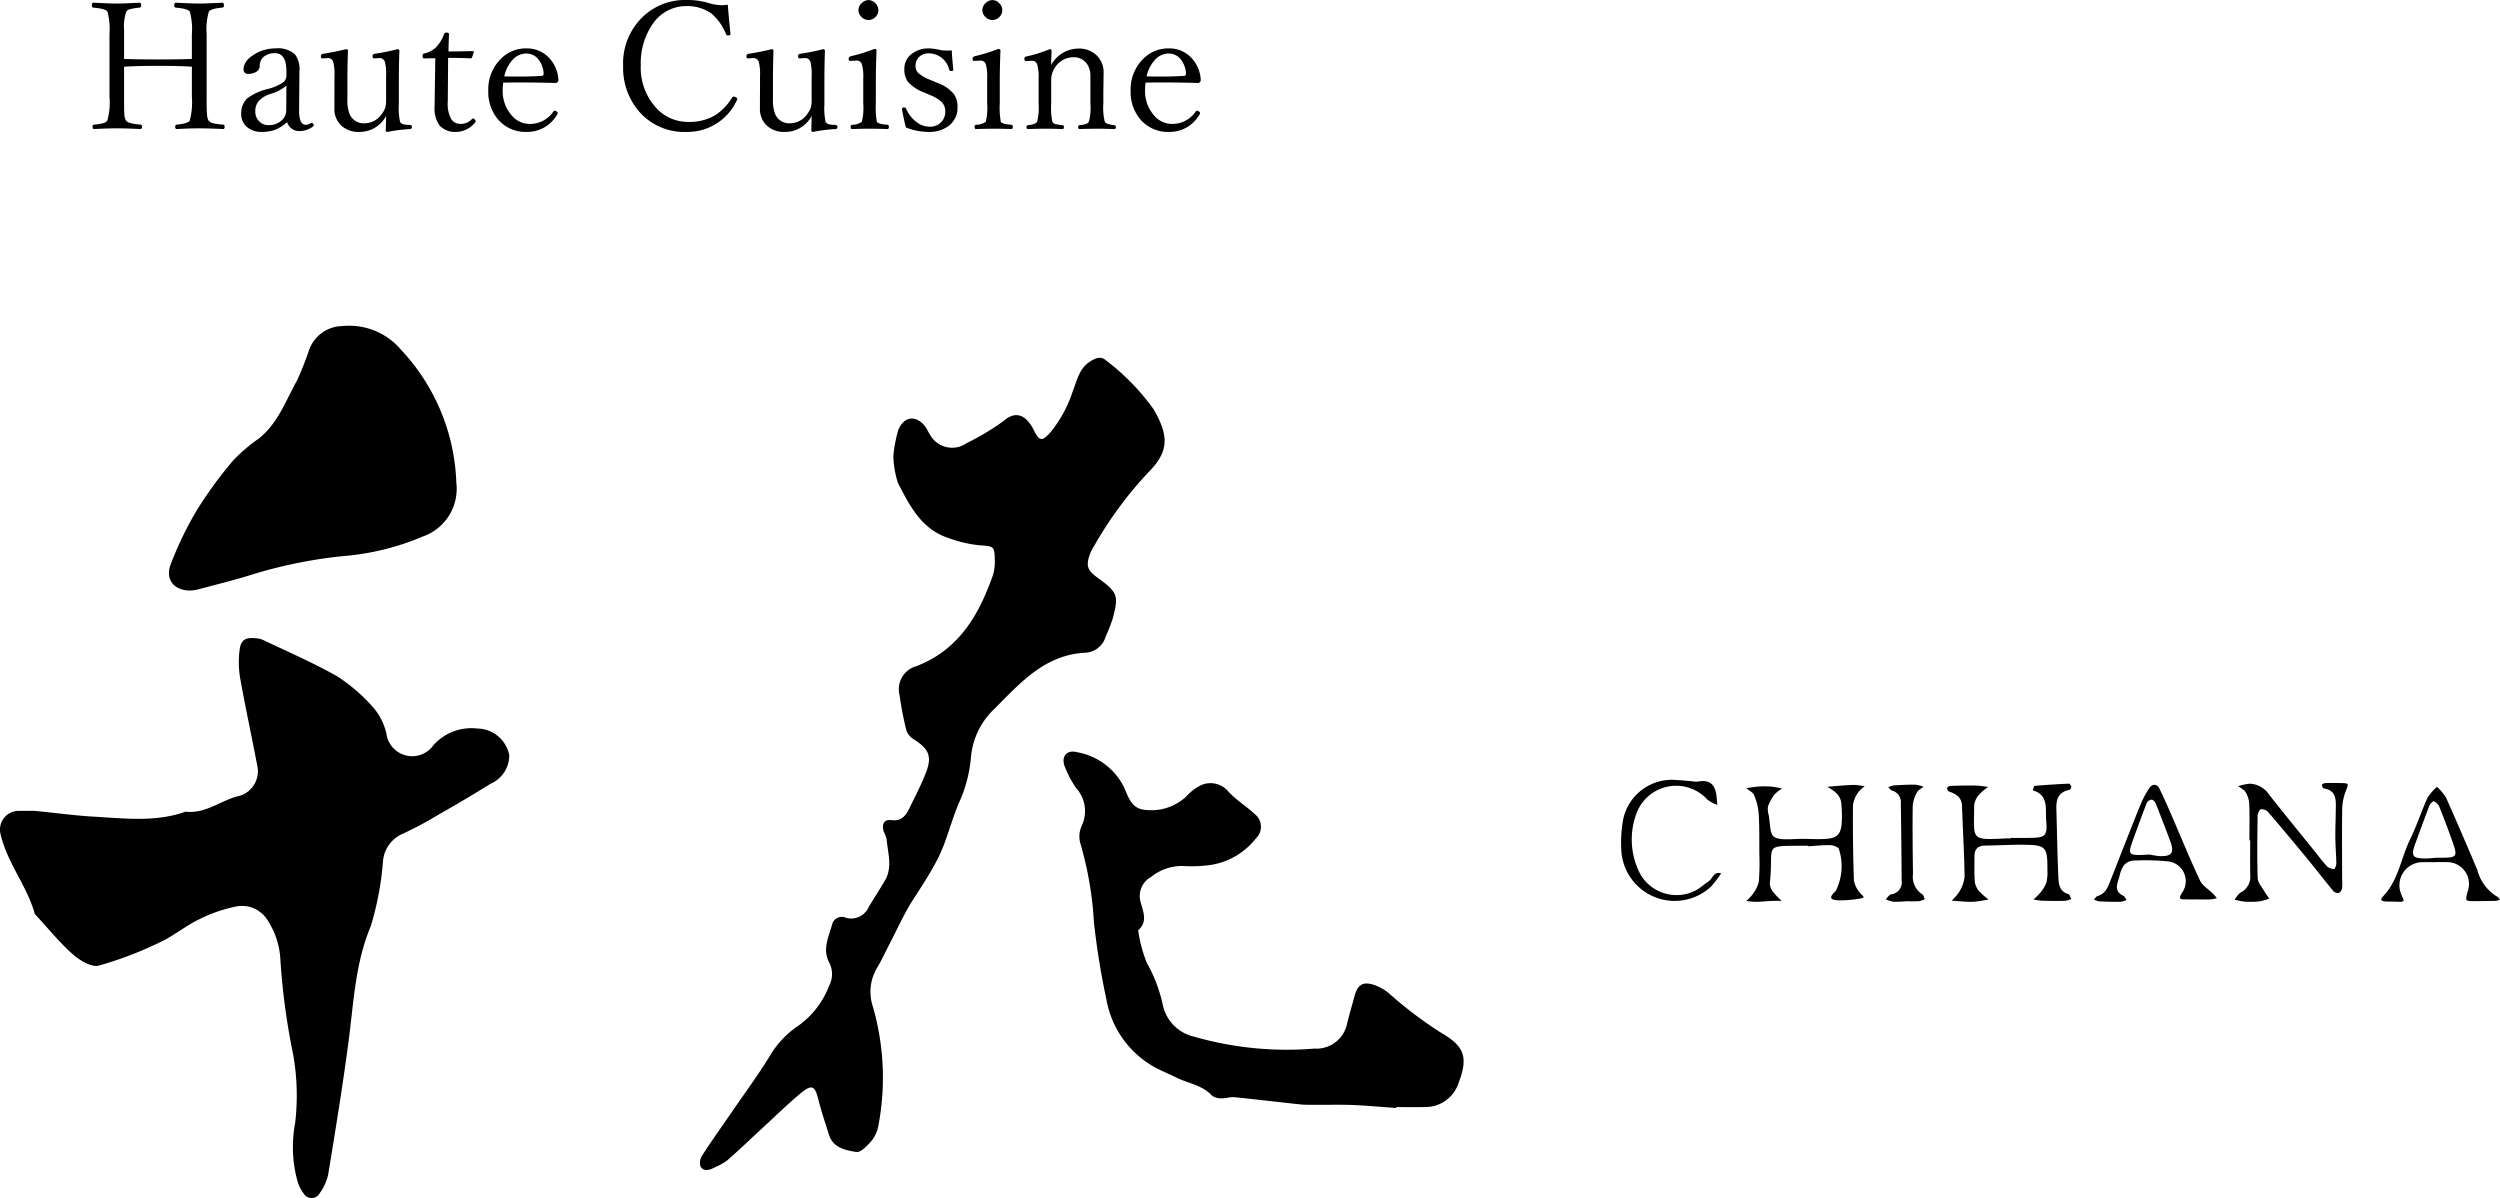 <?xml version="1.0" encoding="UTF-8"?> <svg xmlns="http://www.w3.org/2000/svg" data-name="レイヤー 1" viewBox="0 0 168.569 80.78"><path d="M2.353 54.676c1.474.147 2.76.322 4.053.395 2.045.114 4.107.374 6.109-.343 1.374.168 2.417-.808 3.673-1.075a1.736 1.736 0 001.156-2.044c-.377-1.987-.81-3.964-1.163-5.955a6.438 6.438 0 01-.02-1.858c.075-.63.382-.815.999-.767a1.619 1.619 0 01.564.115c1.684.804 3.405 1.547 5.025 2.465a11.726 11.726 0 012.298 1.959 4.122 4.122 0 011.004 1.878 1.754 1.754 0 003.168.809 3.434 3.434 0 012.977-1.132 2.228 2.228 0 012.144 1.795 2.098 2.098 0 01-1.262 1.93 99.535 99.535 0 01-3.476 2.062 25.224 25.224 0 01-2.412 1.294 2.21 2.21 0 00-1.365 1.853 20.22 20.22 0 01-.822 4.383c-1.064 2.528-1.16 5.242-1.517 7.91-.393 2.946-.87 5.88-1.352 8.813a3.372 3.372 0 01-.575 1.291.623.623 0 01-1.087.016 2.578 2.578 0 01-.43-.886 8.732 8.732 0 01-.14-3.871 15.798 15.798 0 00-.133-4.599 46.377 46.377 0 01-.874-6.575 5.325 5.325 0 00-.817-2.43 2.024 2.024 0 00-2.108-.995 9.924 9.924 0 00-2.571.888c-.902.436-1.693 1.108-2.601 1.526a24.53 24.53 0 01-4.144 1.582c-.496.126-1.284-.357-1.753-.772-.894-.793-1.654-1.737-2.469-2.619a.336.336 0 01-.089-.113C1.808 59.71.47 58.16.032 56.222a1.259 1.259 0 011.207-1.546h1.114zm57.883-23.929a9.196 9.196 0 01.322-1.714c.372-.991 1.235-1.078 1.849-.244.114.155.18.343.29.5a1.709 1.709 0 002.496.584 17.213 17.213 0 002.44-1.458c.852-.772 1.57-.446 2.102.638.352.717.544.713 1.108.083a8.694 8.694 0 001.484-2.732c.294-.744.441-1.597 1.228-2.062.354-.209.693-.353 1.049-.018a15.253 15.253 0 013.186 3.28c1.037 1.802 1.044 2.85-.393 4.28a26.01 26.01 0 00-3.584 4.861 3.272 3.272 0 00-.33.64c-.271.782-.166 1.068.539 1.58 1.336.97 1.425 1.182 1.005 2.747a12.47 12.47 0 01-.473 1.21 1.506 1.506 0 01-1.388 1.09c-2.72.146-4.357 2.022-6.095 3.764a5.083 5.083 0 00-1.602 3.29 9.325 9.325 0 01-.8 3.05c-.553 1.271-.83 2.628-1.489 3.887-.486.931-1.046 1.777-1.607 2.65-.618.96-1.084 2.02-1.614 3.037-.268.513-.508 1.042-.802 1.54a3.139 3.139 0 00-.311 2.614 17.238 17.238 0 01.39 8.005 2.312 2.312 0 01-.427 1.022c-.293.345-.761.855-1.073.804-.714-.117-1.56-.267-1.84-1.162-.244-.777-.508-1.55-.706-2.338-.25-1.004-.44-1.1-1.284-.39-.917.774-1.777 1.615-2.66 2.429-.743.684-1.47 1.386-2.232 2.046a4.812 4.812 0 01-.886.485c-.326.177-.699.244-.898-.095a.898.898 0 01.122-.75c.627-.968 1.298-1.908 1.951-2.86.868-1.264 1.778-2.501 2.584-3.804a6.294 6.294 0 011.955-2.083 5.857 5.857 0 002.064-2.687 1.67 1.67 0 00.02-1.534c-.505-.931-.036-1.766.187-2.617a.673.673 0 01.931-.43 1.29 1.29 0 001.544-.756c.357-.572.714-1.145 1.063-1.722.552-.913.213-1.875.132-2.82a3.374 3.374 0 00-.202-.538c-.128-.461.006-.819.533-.75.68.09.967-.313 1.206-.805.4-.821.828-1.634 1.146-2.487.38-1.017.136-1.519-.793-2.118a1.248 1.248 0 01-.547-.604 21.286 21.286 0 01-.467-2.403 1.609 1.609 0 011.116-1.959c2.88-1.1 4.234-3.455 5.181-6.157a2.978 2.978 0 00.12-.993c-.009-.963-.076-.94-1.063-1.007a8.626 8.626 0 01-2.073-.493c-1.813-.598-2.608-2.18-3.395-3.713a6.487 6.487 0 01-.309-1.813zm-29.467 1.801a3.403 3.403 0 01-2.24 3.62 17.29 17.29 0 01-5.408 1.33 31.86 31.86 0 00-6.48 1.354c-1.012.303-2.037.558-3.058.829a3.138 3.138 0 01-.707.136c-1.118.03-1.767-.732-1.363-1.776a23.459 23.459 0 011.754-3.63 27.61 27.61 0 012.424-3.326 10.77 10.77 0 011.735-1.497c1.309-1.021 1.83-2.56 2.6-3.93a21.447 21.447 0 00.794-1.997 2.425 2.425 0 012.272-1.676 4.579 4.579 0 013.95 1.6 13.76 13.76 0 013.727 8.963zM94.15 74.71c-.96-.068-1.918-.158-2.879-.2-.815-.034-1.633-.011-2.45-.017-.382-.003-.767.014-1.147-.026-1.48-.155-2.959-.338-4.44-.486-.278-.028-.568.085-.85.075a1.026 1.026 0 01-.657-.177c-.66-.72-1.613-.825-2.42-1.227-.43-.215-.878-.394-1.304-.616a6.501 6.501 0 01-3.392-4.602 51.481 51.481 0 01-.85-5.246 23.628 23.628 0 00-.891-5.24 1.716 1.716 0 01.063-1.256 2.315 2.315 0 00-.367-2.549 7.02 7.02 0 01-.797-1.521c-.21-.663.188-1.077.856-.903a4.386 4.386 0 013.135 2.301c.328.706.514 1.523 1.466 1.588a3.446 3.446 0 002.789-.929 3.015 3.015 0 01.753-.617 1.56 1.56 0 012.057.31c.513.566 1.198.972 1.756 1.501a1.081 1.081 0 01.1 1.66 4.822 4.822 0 01-3.333 1.825 9.646 9.646 0 01-1.59.034 3.308 3.308 0 00-2.14.738 1.467 1.467 0 00-.697 1.74c.176.647.467 1.295-.177 1.86a9.236 9.236 0 00.591 2.207 9.99 9.99 0 011.067 2.807 2.78 2.78 0 002.092 2.15 22.613 22.613 0 008.134.81 2.111 2.111 0 002.207-1.698c.147-.609.33-1.209.49-1.814.213-.804.571-1.036 1.348-.775a3.191 3.191 0 01.978.557 27.178 27.178 0 003.56 2.69c1.578.91 1.774 1.675 1.141 3.348a2.347 2.347 0 01-2.319 1.632c-.626.018-1.252.003-1.879.003zm41.425-18.212c.434 0 .868.004 1.302-.001 1.028-.012 1.185-.123 1.093-1.172-.066-.749.196-1.714-.901-2.032.039-.105.07-.299.119-.303a54.955 54.955 0 012.301-.15c.058-.002.161.117.172.19.01.072-.058.217-.112.228-1.013.198-.9.974-.881 1.697.035 1.395.061 2.79.122 4.184.021.477.073.978.678 1.148.087.024.128.215.19.328a1.502 1.502 0 01-.4.125c-.53.012-1.061.008-1.591-.007a4.23 4.23 0 01-.555-.086 4.119 4.119 0 00.45-.442 2.384 2.384 0 00.424-.7 3.089 3.089 0 00.065-.862c.01-1.54-.097-1.666-1.597-1.683-.869-.01-1.737.047-2.606.056-.48.006-.714.232-.714.703-.001.579-.02 1.16.023 1.735a1.246 1.246 0 00.29.64 4.716 4.716 0 00.638.558c-.307.05-.613.116-.922.145a5.026 5.026 0 01-.723-.006c-.281-.014-.561-.043-.842-.066a3.167 3.167 0 00.502-.582 2.41 2.41 0 00.368-1.035c-.023-1.583-.123-3.164-.173-4.747-.018-.6-.39-.825-.878-.988a.278.278 0 01-.13-.228c.003-.057.123-.148.194-.15a33.87 33.87 0 011.735-.029 7.834 7.834 0 01.841.1 3.395 3.395 0 00-.573.472 1.364 1.364 0 00-.368.713c-.015 2.406-.301 2.402 2.17 2.28.095-.005.192 0 .289 0zm-13.672.526h-.145c-3.024.035-2.118-.18-2.427 2.567a1.081 1.081 0 00.282.616 4.71 4.71 0 00.525.536c-.234.001-.47-.005-.703.006-.33.015-.66.054-.991.059-.233.003-.467-.034-.7-.053a3.11 3.11 0 00.43-.454 2.25 2.25 0 00.42-.853 16.322 16.322 0 00.034-1.878c-.004-.905.01-1.812-.044-2.714a3.9 3.9 0 00-.307-1.235c-.083-.2-.35-.323-.533-.48.283-.037.565-.09.85-.107a6.154 6.154 0 01.867.007 6.846 6.846 0 01.7.126 2.463 2.463 0 00-.51.403 2.994 2.994 0 00-.44.812 1.318 1.318 0 00.048.57c.22 1.428-.092 1.726 1.822 1.621.673-.036 1.353.037 2.025-.007.77-.05 1.028-.321 1.076-1.083a7.789 7.789 0 00-.044-1.443 1.148 1.148 0 00-.339-.581 3.39 3.39 0 00-.586-.404c.229-.022.457-.048.687-.064.383-.027.767-.064 1.151-.065a4.831 4.831 0 01.685.092 1.804 1.804 0 00-.795 1.282q-.022 2.53.063 5.06a1.742 1.742 0 00.418.851c.135.184.464.314-.04.382a7.9 7.9 0 01-1.416.116c-.5-.023-.722-.152-.191-.625a3.714 3.714 0 00.203-2.877.93.93 0 00-.635-.22c-.479-.007-.958.049-1.438.079zm29.77-.362c0-.819.02-1.638-.011-2.455a1.765 1.765 0 00-.243-.788c-.102-.175-.328-.276-.499-.41a3.746 3.746 0 01.784-.167 1.665 1.665 0 011.318.768c1.074 1.355 2.166 2.694 3.252 4.038a8.873 8.873 0 00.643.779.778.778 0 00.472.169c.042.003.146-.242.144-.372-.008-.577-.06-1.153-.066-1.73-.007-.626.023-1.252.029-1.878.006-.63.089-1.304-.799-1.454-.061-.01-.13-.145-.138-.227-.003-.039.128-.127.2-.13.337-.015.674-.012 1.011-.006.655.012.613-.002.36.647a3.667 3.667 0 00-.203 1.259c-.021 1.537-.005 3.074-.002 4.61a3.16 3.16 0 01-.008.577.455.455 0 01-.211.317.42.42 0 01-.367-.116c-.614-.742-1.2-1.505-1.811-2.249q-1.28-1.556-2.591-3.086a.592.592 0 00-.492-.19c-.114.036-.218.3-.22.463-.02 1.396-.039 2.794.005 4.189.009.288.272.572.431.85.104.18.232.346.349.519a3.833 3.833 0 01-.664.19 6.081 6.081 0 01-1.01.016 4.569 4.569 0 01-.669-.137c.142-.166.253-.388.431-.485a1.195 1.195 0 00.63-1.2c-.012-.77-.003-1.54-.003-2.311zm-2.451 3.601c-.299-.3-.717-.54-.885-.9-.692-1.475-1.305-2.986-1.954-4.482a38.47 38.47 0 00-.777-1.704c-.185-.374-.502-.301-.681-.041a6.611 6.611 0 00-.658 1.269c-.663 1.641-1.302 3.292-1.952 4.939-.176.447-.326.913-.873 1.069-.1.029-.172.16-.257.245a1.567 1.567 0 00.383.12c.473.023.947.035 1.42.028a1.484 1.484 0 00.398-.12c-.066-.095-.11-.236-.202-.279-.716-.336-.388-.848-.268-1.353.134-.564.365-1.02 1.011-1.03a16.062 16.062 0 012.303.06 1.345 1.345 0 01.942 2.05c-.4.6-.05.496.301.509.24.009.481.002.722.002v.003c.289 0 .578.009.866-.004a2.738 2.738 0 00.418-.082c-.085-.1-.164-.206-.257-.299zm-3.637-2.54a5.567 5.567 0 01-.625-.102l-.373.018c-1.055.052-1.12-.025-.785-.944.312-.856.62-1.713.95-2.561a.428.428 0 01.326-.216c.093 0 .228.142.272.25q.507 1.265.982 2.543c.298.8.113 1.05-.747 1.013zm22.796 2.739a2.964 2.964 0 01-1.34-1.8 258.1 258.1 0 00-2.112-4.883 3.437 3.437 0 00-.609-.725 3.41 3.41 0 00-.637.735c-.418.917-.727 1.885-1.169 2.79-.623 1.278-.787 2.775-1.825 3.854-.204.212-.15.325.12.347.287.022.578.006.866.024.623.038.343-.163.227-.527a1.555 1.555 0 011.5-2.14c.24-.01.48-.002.721-.002v-.005c.289 0 .578-.007.867.002a1.47 1.47 0 011.411 1.94c-.19.688-.19.69.452.689.481-.002.962-.006 1.443-.019a1.093 1.093 0 00.273-.08c-.062-.068-.11-.164-.188-.2zm-3.431-2.632c-.285.013-.571.002-.565.002-.481.031-.672.055-.862.053-.873-.007-.974-.172-.651-1.043.314-.848.62-1.7.946-2.543.045-.116.233-.29.28-.27a.718.718 0 01.365.33c.35.885.697 1.773.998 2.677.217.654.122.765-.511.794zm-50.862-5.153a1.262 1.262 0 00.46.014c.74-.129 1.085.224 1.182.908.032.222.043.446.063.67a2.494 2.494 0 01-.661-.347 2.85 2.85 0 00-4.803.967 5.01 5.01 0 00.28 4.064 2.813 2.813 0 003.767 1.065c.293-.16.539-.405.823-.584.285-.18.35-.711.854-.543a8.675 8.675 0 01-.679.888 3.602 3.602 0 01-6.05-2.4 8.794 8.794 0 01.125-2.145 3.361 3.361 0 013.655-2.634c.241.008.482.037.984.077zm14.424 8.093a7.017 7.017 0 01-.846.032 2.435 2.435 0 01-.516-.163c.121-.117.229-.313.367-.337a.807.807 0 00.706-.928q-.016-2.594-.054-5.188a.813.813 0 00-.593-.88c-.099-.03-.17-.152-.254-.231a1.79 1.79 0 01.398-.12c.476-.028.954-.052 1.432-.046a2.307 2.307 0 01.545.142c-.148.12-.352.21-.43.365a2.228 2.228 0 00-.297.912c-.02 1.534-.003 3.07.018 4.604a1.408 1.408 0 00.623 1.367c.091.053.118.217.175.33a1.523 1.523 0 01-.392.134c-.335.02-.672.007-.882.007zM8.367 4.5v2.344q0 .767.03.99a.84.84 0 00.099.293q.123.205.96.275a.124.124 0 01.124.141q0 .158-.123.158-.944-.047-1.582-.047-.645 0-1.541.047-.094 0-.094-.158 0-.129.094-.14a3.197 3.197 0 00.68-.112.44.44 0 00.222-.164 4.409 4.409 0 00.146-1.6V2.32A4.722 4.722 0 007.248.791Q7.136.586 6.287.516 6.193.504 6.193.375q0-.193.094-.193Q7.5.24 7.875.24q.404 0 1.523-.058.123 0 .123.193a.128.128 0 01-.123.14 3.912 3.912 0 00-.685.118.383.383 0 00-.2.158 3.107 3.107 0 00-.146 1.236v1.946q.814.035 2.314.035 1.477 0 2.256-.035V2.32a4.519 4.519 0 00-.135-1.529Q12.68.586 11.86.516q-.111-.012-.111-.141 0-.193.105-.193 1.184.058 1.588.058.387 0 1.541-.058.117 0 .117.193a.122.122 0 01-.117.14q-.762.06-.902.276a4.237 4.237 0 00-.147 1.53v4.482a9.463 9.463 0 00.035 1.037.802.802 0 00.094.287.485.485 0 00.275.176 4.33 4.33 0 00.715.1q.094.011.094.14 0 .158-.094.158-1.013-.047-1.611-.047-.674 0-1.523.047-.106 0-.106-.158 0-.129.106-.14.755-.071.878-.276a4.882 4.882 0 00.141-1.6V4.5q-.78-.059-2.256-.059-1.5 0-2.314.059zm10.992 3.732a2.626 2.626 0 01-.832.528 2.598 2.598 0 01-.879.135 1.442 1.442 0 01-1.049-.381 1.117 1.117 0 01-.334-.832 1.38 1.38 0 01.41-1.055 3.845 3.845 0 011.424-.639 3.331 3.331 0 00.95-.404.58.58 0 00.263-.457v-.31q0-1.231-.767-1.231a1.152 1.152 0 00-.815.287.8.8 0 00-.217.592.444.444 0 01-.24.38.98.98 0 01-.527.135.285.285 0 01-.323-.322q0-.545.733-.996a2.674 2.674 0 011.424-.398 1.712 1.712 0 011.306.398 1.664 1.664 0 01.305 1.137l-.023 2.595q-.018 1.02.45 1.02a.486.486 0 00.294-.094.244.244 0 01.105-.04.114.114 0 01.094.064.203.203 0 01.04.117.084.084 0 01-.046.07 1.497 1.497 0 01-.89.305.836.836 0 01-.856-.604zm-.047-2.46a2.91 2.91 0 01-1.101.568 1.773 1.773 0 00-.791.504 1.056 1.056 0 00-.206.668.904.904 0 00.293.697.838.838 0 00.58.229 1.28 1.28 0 00.92-.334.901.901 0 00.293-.674zm6.815 3.123q-.118 0-.118-.112.024-.644.024-.967a2.013 2.013 0 01-1.805 1.079 1.686 1.686 0 01-1.266-.475 1.56 1.56 0 01-.415-1.137q0-.814.005-1.271v-.885a3.1 3.1 0 00-.088-.961.358.358 0 00-.345-.252l-.375.024q-.106 0-.106-.147a.152.152 0 01.147-.164q.826-.129 1.547-.31.129 0 .129.105-.036 1.037-.036 2.027V6.65a2.627 2.627 0 00.147 1.043 1.035 1.035 0 001.008.621 1.434 1.434 0 001.19-.668 1.377 1.377 0 00.216-.416 2.038 2.038 0 00.047-.498V5.127a3.313 3.313 0 00-.082-.961.362.362 0 00-.34-.252l-.38.023q-.112 0-.112-.146a.149.149 0 01.135-.164 14.305 14.305 0 001.546-.31q.13 0 .13.117-.036.966-.036 2.015v1.582a4.33 4.33 0 00.082 1.19q.088.175.469.193l.217.012a.118.118 0 01.111.129q0 .129-.105.146a10.583 10.583 0 00-1.541.194zm3.223-4.969l-.745.012q-.117 0-.117-.159 0-.152.117-.175a1.573 1.573 0 00.856-.48 2.583 2.583 0 00.48-.821.162.162 0 01.176-.106q.158 0 .158.123-.035.88-.035 1.149.674 0 1.635-.024a.062.062 0 01.07.07l-.111.34a.114.114 0 01-.118.082q-.433-.035-1.5-.035l-.023 2.942a2.15 2.15 0 00.24 1.201.752.752 0 00.633.31 1.026 1.026 0 00.756-.328.101.101 0 01.07-.035.177.177 0 01.13.076.193.193 0 01.052.118.101.101 0 01-.035.07 1.692 1.692 0 01-1.26.639 1.442 1.442 0 01-1.12-.41 1.921 1.921 0 01-.357-1.284l.024-1.629zm4.581 1.646a3.997 3.997 0 00-.035.487 2.474 2.474 0 00.627 1.746 1.558 1.558 0 001.16.55 1.898 1.898 0 001.635-.843.092.092 0 01.082-.047.21.21 0 01.14.064.126.126 0 01.065.094.262.262 0 01-.07.152 2.307 2.307 0 01-2.016 1.12 2.44 2.44 0 01-1.945-.85 2.856 2.856 0 01-.65-1.922 2.895 2.895 0 01.831-2.139 2.352 2.352 0 011.735-.72 2.034 2.034 0 011.576.685 2.325 2.325 0 01.586 1.442.199.199 0 01-.059.146.174.174 0 01-.123.059q-1.213-.035-2.361-.035-.803 0-1.178.011zm.07-.422q.352.012.985.012.814 0 1.553-.047.117 0 .117-.158a1.662 1.662 0 00-.41-1.02 1.014 1.014 0 00-.756-.328 1.25 1.25 0 00-.95.452 2.385 2.385 0 00-.538 1.09zM49.072.316q.088 1.084.182 1.952v.035q0 .088-.182.088a.128.128 0 01-.117-.082 3.498 3.498 0 00-.996-1.407A2.85 2.85 0 0046.312.41a2.73 2.73 0 00-2.326 1.242 4.672 4.672 0 00-.78 2.766 3.992 3.992 0 001.026 2.842 2.883 2.883 0 002.191.96 3.374 3.374 0 001.817-.462 3.656 3.656 0 001.125-1.184.126.126 0 01.117-.058.256.256 0 01.158.058.127.127 0 01.07.1.189.189 0 01-.035.105 3.657 3.657 0 01-3.398 2.116 4.01 4.01 0 01-3.205-1.4 4.513 4.513 0 01-1.055-3.054 4.337 4.337 0 011.36-3.34A4.116 4.116 0 0146.3 0a5.01 5.01 0 011.407.182 3.391 3.391 0 00.949.17 2.841 2.841 0 00.416-.036zm5.748 8.579q-.117 0-.117-.112.023-.644.023-.967a2.013 2.013 0 01-1.805 1.079 1.686 1.686 0 01-1.265-.475 1.56 1.56 0 01-.416-1.137q0-.814.006-1.271v-.885a3.1 3.1 0 00-.088-.961.358.358 0 00-.346-.252l-.375.024q-.105 0-.105-.147a.152.152 0 01.146-.164q.826-.129 1.547-.31.129 0 .129.105-.035 1.037-.035 2.027V6.65a2.627 2.627 0 00.146 1.043 1.035 1.035 0 001.008.621 1.434 1.434 0 001.19-.668 1.378 1.378 0 00.216-.416 2.038 2.038 0 00.047-.498V5.127a3.313 3.313 0 00-.082-.961.362.362 0 00-.34-.252l-.38.023q-.112 0-.112-.146a.149.149 0 01.135-.164 14.304 14.304 0 001.547-.31q.129 0 .129.117-.035.966-.035 2.015v1.582a4.33 4.33 0 00.082 1.19q.087.175.468.193l.217.012a.118.118 0 01.111.129q0 .129-.105.146a10.583 10.583 0 00-1.541.194zm3.387-3.592a3.17 3.17 0 00-.094-.979.361.361 0 00-.352-.24l-.445.023q-.094 0-.094-.158 0-.111.147-.158a11.746 11.746 0 001.593-.492q.141 0 .141.111-.047 1.143-.047 2.063v1.5a5.178 5.178 0 00.07 1.236q.088.158.715.205a.113.113 0 01.094.129q0 .158-.094.158-.72-.023-1.166-.023-.527 0-1.224.023-.094 0-.094-.158a.113.113 0 01.094-.129 1.085 1.085 0 00.662-.205 3.918 3.918 0 00.094-1.236zm.357-5.297a.633.633 0 01.48.234.64.64 0 01-.046.938.647.647 0 01-.926-.053.617.617 0 01.053-.932.628.628 0 01.44-.187zm5.613 3.392q.012.381.1 1.284v.035q0 .07-.158.07a.114.114 0 01-.117-.082 1.416 1.416 0 00-1.354-1.107.907.907 0 00-.697.263.825.825 0 00-.217.592.638.638 0 00.21.492 2.827 2.827 0 00.821.457l.434.182a2.533 2.533 0 011.119.762 1.442 1.442 0 01.246.867 1.532 1.532 0 01-.574 1.26 2.166 2.166 0 01-1.395.422 4.147 4.147 0 01-1.511-.3q-.118-.427-.252-1.154l-.012-.093q0-.1.146-.1a.13.13 0 01.13.07 2.146 2.146 0 00.732.932 1.418 1.418 0 00.843.293 1.028 1.028 0 00.81-.328 1.001 1.001 0 00.257-.703.873.873 0 00-.24-.627 2.361 2.361 0 00-.756-.463l-.422-.182a2.702 2.702 0 01-1.108-.732 1.434 1.434 0 01-.234-.862 1.24 1.24 0 01.522-1.03 1.78 1.78 0 011.119-.352 3.602 3.602 0 01.797.111 2.823 2.823 0 00.463.035q.134 0 .298-.012zm2.385 1.905a3.17 3.17 0 00-.094-.979.361.361 0 00-.351-.24l-.446.023q-.093 0-.093-.158 0-.111.146-.158a11.746 11.746 0 001.594-.492q.14 0 .14.111-.046 1.143-.046 2.063v1.5a5.178 5.178 0 00.07 1.236q.088.158.715.205a.113.113 0 01.094.129q0 .158-.094.158-.72-.023-1.166-.023-.527 0-1.225.023-.093 0-.093-.158a.113.113 0 01.093-.129 1.085 1.085 0 00.662-.205 3.918 3.918 0 00.094-1.236zM66.92.006a.633.633 0 01.48.234.64.64 0 01-.047.938.647.647 0 01-.926-.053.617.617 0 01.053-.932.628.628 0 01.44-.187zm3.96 4.377a2.11 2.11 0 011.829-1.108 1.688 1.688 0 011.265.487 1.593 1.593 0 01.44 1.16l-.018 1.318v.756a3.812 3.812 0 00.1 1.225q.093.158.638.216a.12.12 0 01.106.135q0 .13-.106.13-.697-.024-1.13-.024-.457 0-1.202.023-.105 0-.105-.129a.12.12 0 01.105-.135q.493-.029.616-.216a3.61 3.61 0 00.105-1.225V5.162a1.508 1.508 0 00-.135-.685 1.061 1.061 0 00-1.031-.616 1.47 1.47 0 00-1.213.674 1.52 1.52 0 00-.264.926v1.535a4.424 4.424 0 00.082 1.225.364.364 0 00.2.146 3.475 3.475 0 00.48.07q.094.018.094.135 0 .13-.094.13-.72-.024-1.13-.024-.481 0-1.202.023-.094 0-.094-.129 0-.117.094-.134.492-.042.615-.217a3.643 3.643 0 00.106-1.225V5.32a3.107 3.107 0 00-.094-.972.369.369 0 00-.34-.252l-.416.023q-.111 0-.111-.182 0-.105.158-.134a9.105 9.105 0 001.547-.487q.129 0 .129.106-.024.644-.024.96zm6.364 1.189a3.997 3.997 0 00-.035.487 2.474 2.474 0 00.627 1.746 1.558 1.558 0 001.16.55 1.898 1.898 0 001.635-.843.092.092 0 01.082-.047.21.21 0 01.14.064.126.126 0 01.065.094.262.262 0 01-.07.152 2.307 2.307 0 01-2.016 1.12 2.44 2.44 0 01-1.946-.85 2.856 2.856 0 01-.65-1.922 2.895 2.895 0 01.832-2.139 2.352 2.352 0 011.734-.72 2.034 2.034 0 011.576.685 2.325 2.325 0 01.586 1.442.199.199 0 01-.058.146.174.174 0 01-.123.059Q79.57 5.56 78.42 5.56q-.802 0-1.177.011zm.07-.422q.352.012.984.012.815 0 1.553-.047.117 0 .117-.158a1.662 1.662 0 00-.41-1.02 1.014 1.014 0 00-.756-.328 1.25 1.25 0 00-.949.452 2.385 2.385 0 00-.539 1.09z"></path></svg> 